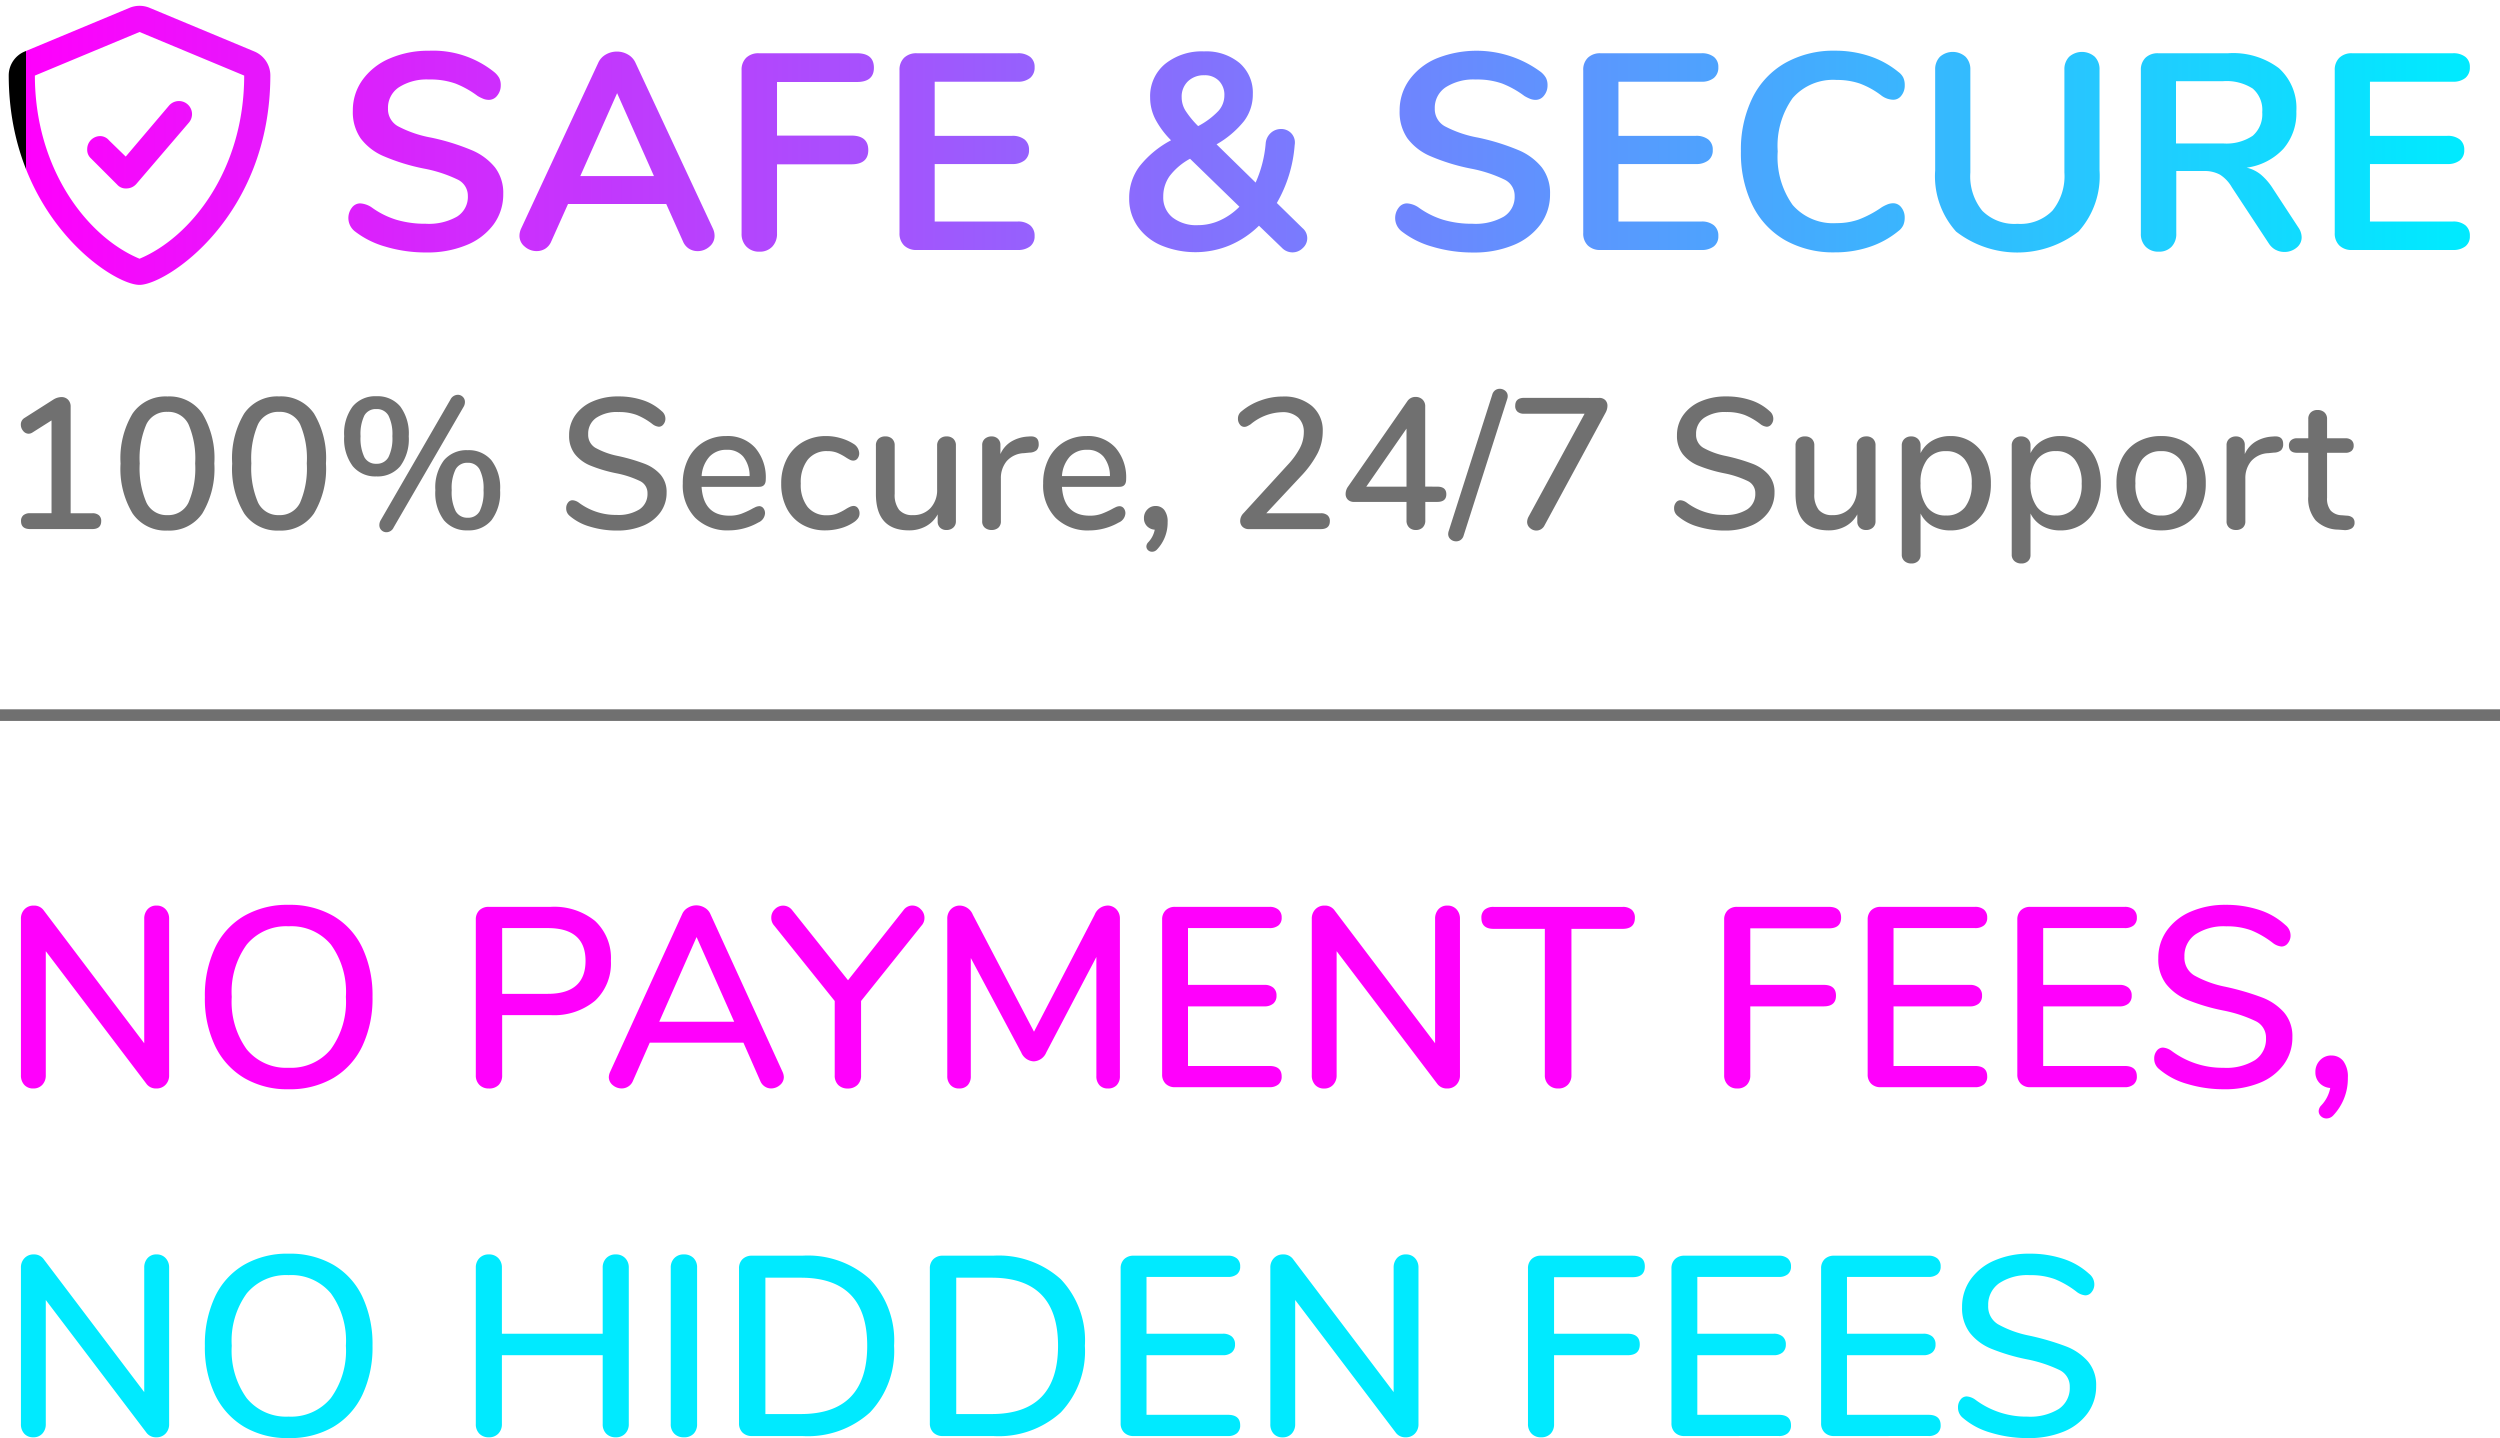 <?xml version="1.0" encoding="UTF-8"?>
<svg xmlns="http://www.w3.org/2000/svg" xmlns:xlink="http://www.w3.org/1999/xlink" width="215" height="123.676" viewBox="0 0 215 123.676">
  <defs>
    <linearGradient id="linear-gradient" x1="1" y1="0.5" x2="0" y2="0.5" gradientUnits="objectBoundingBox">
      <stop offset="0" stop-color="#00eaff"></stop>
      <stop offset="1" stop-color="#ff00fc"></stop>
      <stop offset="1"></stop>
    </linearGradient>
  </defs>
  <g id="safe-secure-full-box" transform="translate(-2918 -174.5)">
    <path id="Path_21" data-name="Path 21" d="M0,5.957A2.232,2.232,0,0,1,1.388,3.924l9-3.75a2.24,2.24,0,0,1,1.73,0l9,3.75A2.233,2.233,0,0,1,22.5,5.957C22.5,18.155,13.557,24,11.246,24,8.878,24,0,18.066,0,5.957ZM2.25,6c0,7.936,4.43,13.847,9,15.75,4.388-1.828,9-7.6,9-15.75l-9-3.749ZM167.474,19.416a7.122,7.122,0,0,1-1.8-5.256V5.5a1.531,1.531,0,0,1,.409-1.116,1.662,1.662,0,0,1,2.208,0A1.535,1.535,0,0,1,168.7,5.5v8.833a4.7,4.7,0,0,0,1.032,3.3,3.915,3.915,0,0,0,3.024,1.116,3.862,3.862,0,0,0,3-1.128,4.708,4.708,0,0,0,1.032-3.288V5.5a1.535,1.535,0,0,1,.408-1.116,1.664,1.664,0,0,1,2.209,0A1.535,1.535,0,0,1,179.81,5.5V14.16a7.133,7.133,0,0,1-1.8,5.244,8.587,8.587,0,0,1-10.536.012Zm-14.7.744a7.023,7.023,0,0,1-2.82-3.024,10.184,10.184,0,0,1-.985-4.608,10.106,10.106,0,0,1,.985-4.6,7.029,7.029,0,0,1,2.82-3.012,8.444,8.444,0,0,1,4.284-1.056,9.277,9.277,0,0,1,2.976.468,7.733,7.733,0,0,1,2.471,1.356,1.37,1.37,0,0,1,.432.5,1.557,1.557,0,0,1,.121.648,1.376,1.376,0,0,1-.288.887.866.866,0,0,1-.7.36,1.773,1.773,0,0,1-.984-.336,7.127,7.127,0,0,0-1.92-1.068,6.129,6.129,0,0,0-1.968-.3,4.613,4.613,0,0,0-3.78,1.56,7.071,7.071,0,0,0-1.284,4.585,7.114,7.114,0,0,0,1.284,4.608,4.613,4.613,0,0,0,3.78,1.56,5.653,5.653,0,0,0,1.908-.312,9.153,9.153,0,0,0,1.98-1.056,3.316,3.316,0,0,1,.48-.24,1.349,1.349,0,0,1,.5-.1.866.866,0,0,1,.7.36,1.376,1.376,0,0,1,.288.887,1.583,1.583,0,0,1-.121.636,1.35,1.35,0,0,1-.432.516,7.733,7.733,0,0,1-2.471,1.356,9.277,9.277,0,0,1-2.976.468A8.444,8.444,0,0,1,152.774,20.16Zm-30.312.563a7.677,7.677,0,0,1-2.676-1.332,1.456,1.456,0,0,1-.252-2.028.886.886,0,0,1,.707-.372,1.95,1.95,0,0,1,.985.336,7.193,7.193,0,0,0,2.16,1.08,8.715,8.715,0,0,0,2.5.336,4.912,4.912,0,0,0,2.688-.612,2,2,0,0,0,.936-1.787,1.537,1.537,0,0,0-.877-1.4,11.586,11.586,0,0,0-2.916-.949,17.324,17.324,0,0,1-3.432-1.056A4.839,4.839,0,0,1,120.29,11.4a3.971,3.971,0,0,1-.672-2.376,4.472,4.472,0,0,1,.84-2.664,5.535,5.535,0,0,1,2.34-1.836,9.282,9.282,0,0,1,8.964,1.165,1.8,1.8,0,0,1,.445.516,1.373,1.373,0,0,1,.131.636,1.355,1.355,0,0,1-.3.876.89.89,0,0,1-.708.372,1.307,1.307,0,0,1-.444-.072,3.55,3.55,0,0,1-.54-.264,8.139,8.139,0,0,0-1.908-1.068,6.469,6.469,0,0,0-2.268-.347,4.448,4.448,0,0,0-2.58.66,2.114,2.114,0,0,0-.948,1.836,1.685,1.685,0,0,0,.84,1.512,9.852,9.852,0,0,0,2.857.984,19.223,19.223,0,0,1,3.468,1.068,5.138,5.138,0,0,1,2.04,1.5,3.607,3.607,0,0,1,.707,2.28,4.353,4.353,0,0,1-.828,2.628A5.4,5.4,0,0,1,129.4,20.58a8.762,8.762,0,0,1-3.444.636A12.1,12.1,0,0,1,122.462,20.724Zm-90.024,0a7.677,7.677,0,0,1-2.676-1.332,1.458,1.458,0,0,1-.252-2.028.886.886,0,0,1,.708-.372,1.947,1.947,0,0,1,.984.336,7.193,7.193,0,0,0,2.16,1.08,8.715,8.715,0,0,0,2.5.336,4.91,4.91,0,0,0,2.688-.612,2,2,0,0,0,.936-1.787,1.538,1.538,0,0,0-.876-1.4,11.585,11.585,0,0,0-2.916-.949,17.316,17.316,0,0,1-3.433-1.056A4.845,4.845,0,0,1,30.266,11.4a3.971,3.971,0,0,1-.672-2.376,4.467,4.467,0,0,1,.841-2.664,5.529,5.529,0,0,1,2.34-1.836,8.285,8.285,0,0,1,3.371-.66,8.368,8.368,0,0,1,5.593,1.824,1.794,1.794,0,0,1,.444.516,1.361,1.361,0,0,1,.132.636,1.355,1.355,0,0,1-.3.876.888.888,0,0,1-.707.372,1.313,1.313,0,0,1-.445-.072,3.551,3.551,0,0,1-.54-.264,8.121,8.121,0,0,0-1.908-1.068,6.462,6.462,0,0,0-2.268-.347A4.445,4.445,0,0,0,33.566,7a2.112,2.112,0,0,0-.949,1.836,1.684,1.684,0,0,0,.841,1.512,9.854,9.854,0,0,0,2.856.984A19.2,19.2,0,0,1,39.782,12.4a5.138,5.138,0,0,1,2.04,1.5,3.608,3.608,0,0,1,.708,2.28A4.359,4.359,0,0,1,41.7,18.8a5.4,5.4,0,0,1-2.328,1.776,8.759,8.759,0,0,1-3.444.636A12.1,12.1,0,0,1,32.438,20.724Zm77.076.108-1.992-1.92A8.084,8.084,0,0,1,105,20.6a7.685,7.685,0,0,1-5.868.012,4.729,4.729,0,0,1-2.04-1.632,4.151,4.151,0,0,1-.732-2.424,4.519,4.519,0,0,1,.876-2.736,8.575,8.575,0,0,1,2.724-2.256,7.438,7.438,0,0,1-1.356-1.824A4.08,4.08,0,0,1,98.162,7.9a3.6,3.6,0,0,1,1.284-2.9,5.025,5.025,0,0,1,3.348-1.08,4.487,4.487,0,0,1,3.06,1,3.375,3.375,0,0,1,1.139,2.676,3.793,3.793,0,0,1-.756,2.317,8.3,8.3,0,0,1-2.363,2l3.36,3.289a10.342,10.342,0,0,0,.864-3.361,1.364,1.364,0,0,1,.456-.923,1.3,1.3,0,0,1,.864-.324,1.183,1.183,0,0,1,.887.372,1.162,1.162,0,0,1,.288,1,11.712,11.712,0,0,1-1.535,4.991l2.208,2.16a1.129,1.129,0,0,1,.024,1.716,1.242,1.242,0,0,1-.888.372A1.26,1.26,0,0,1,109.514,20.832ZM99.83,14.652a3.024,3.024,0,0,0-.54,1.764,2.19,2.19,0,0,0,.8,1.787,3.319,3.319,0,0,0,2.172.661,4.6,4.6,0,0,0,1.9-.409,5.628,5.628,0,0,0,1.679-1.175l-4.248-4.128A5.488,5.488,0,0,0,99.83,14.652Zm1.584-8.16a1.819,1.819,0,0,0-.54,1.38,2.181,2.181,0,0,0,.324,1.14,7.965,7.965,0,0,0,1.093,1.332,6.73,6.73,0,0,0,1.74-1.3,2.01,2.01,0,0,0,.516-1.344,1.711,1.711,0,0,0-.468-1.248,1.676,1.676,0,0,0-1.26-.48A1.949,1.949,0,0,0,101.414,6.492Zm93.552,14.5a1.577,1.577,0,0,1-.588-.54L191.186,15.6a3.11,3.11,0,0,0-1.02-1.08,2.787,2.787,0,0,0-1.4-.312H186.41v5.377A1.566,1.566,0,0,1,186,20.724a1.468,1.468,0,0,1-1.1.42,1.51,1.51,0,0,1-1.116-.42,1.539,1.539,0,0,1-.419-1.139V5.544a1.431,1.431,0,0,1,.4-1.08,1.5,1.5,0,0,1,1.092-.384h6a6.558,6.558,0,0,1,4.379,1.284,4.612,4.612,0,0,1,1.5,3.708,4.685,4.685,0,0,1-1.116,3.227,5.279,5.279,0,0,1-3.156,1.62,3.03,3.03,0,0,1,1.224.6,5.27,5.27,0,0,1,1.032,1.2l2.184,3.336a1.519,1.519,0,0,1,.288.84,1.127,1.127,0,0,1-.445.913,1.61,1.61,0,0,1-1.044.36A1.576,1.576,0,0,1,194.966,20.988Zm-8.58-9.157h4.032a4.065,4.065,0,0,0,2.568-.66,2.455,2.455,0,0,0,.816-2.028,2.414,2.414,0,0,0-.816-2.029,4.182,4.182,0,0,0-2.568-.635h-4.032Zm-122.94,8.88a1.547,1.547,0,0,1-.42-1.128V5.544a1.435,1.435,0,0,1,.4-1.08,1.5,1.5,0,0,1,1.092-.384h8.424q1.465,0,1.464,1.248,0,1.223-1.464,1.224H66.074V11.16h6.384q1.463,0,1.464,1.247,0,1.224-1.464,1.224H66.074v5.953a1.577,1.577,0,0,1-.409,1.128,1.445,1.445,0,0,1-1.1.432A1.485,1.485,0,0,1,63.446,20.712Zm-4.932.18a1.36,1.36,0,0,1-.528-.636l-1.44-3.216H48.1l-1.44,3.216a1.364,1.364,0,0,1-.527.636,1.409,1.409,0,0,1-.744.2,1.531,1.531,0,0,1-1.008-.384,1.181,1.181,0,0,1-.456-.936,1.486,1.486,0,0,1,.144-.624L50.69,4.92a1.552,1.552,0,0,1,.661-.732,1.908,1.908,0,0,1,1.9,0,1.552,1.552,0,0,1,.661.732l6.647,14.233a1.472,1.472,0,0,1,.144.624,1.193,1.193,0,0,1-.444.936,1.517,1.517,0,0,1-1.02.384A1.361,1.361,0,0,1,58.514,20.892Zm-9.36-6.252H55.49L52.322,7.512ZM201.53,21a1.5,1.5,0,0,1-1.092-.384,1.435,1.435,0,0,1-.4-1.08V5.544a1.435,1.435,0,0,1,.4-1.08,1.5,1.5,0,0,1,1.092-.384h8.664a1.667,1.667,0,0,1,1.08.312,1.08,1.08,0,0,1,.384.887,1.143,1.143,0,0,1-.384.924,1.629,1.629,0,0,1-1.08.324h-7.128v4.656h6.648a1.672,1.672,0,0,1,1.08.312,1.107,1.107,0,0,1,.383.912,1.08,1.08,0,0,1-.383.888,1.672,1.672,0,0,1-1.08.312h-6.648v4.944h7.128a1.629,1.629,0,0,1,1.08.324,1.143,1.143,0,0,1,.384.924,1.08,1.08,0,0,1-.384.887,1.672,1.672,0,0,1-1.08.312ZM136.9,21a1.5,1.5,0,0,1-1.092-.384,1.431,1.431,0,0,1-.4-1.08V5.544a1.431,1.431,0,0,1,.4-1.08A1.5,1.5,0,0,1,136.9,4.08h8.664a1.667,1.667,0,0,1,1.08.312,1.079,1.079,0,0,1,.383.887,1.143,1.143,0,0,1-.383.924,1.629,1.629,0,0,1-1.08.324h-7.128v4.656h6.647a1.669,1.669,0,0,1,1.08.312,1.1,1.1,0,0,1,.384.912,1.078,1.078,0,0,1-.384.888,1.669,1.669,0,0,1-1.08.312h-6.647v4.944h7.128a1.629,1.629,0,0,1,1.08.324,1.143,1.143,0,0,1,.383.924,1.079,1.079,0,0,1-.383.887,1.672,1.672,0,0,1-1.08.312ZM78.1,21a1.5,1.5,0,0,1-1.093-.384,1.435,1.435,0,0,1-.4-1.08V5.544a1.435,1.435,0,0,1,.4-1.08A1.5,1.5,0,0,1,78.1,4.08h8.663a1.664,1.664,0,0,1,1.08.312,1.077,1.077,0,0,1,.384.887,1.14,1.14,0,0,1-.384.924,1.625,1.625,0,0,1-1.08.324H79.634v4.656h6.648a1.672,1.672,0,0,1,1.08.312,1.107,1.107,0,0,1,.384.912,1.08,1.08,0,0,1-.384.888,1.672,1.672,0,0,1-1.08.312H79.634v4.944h7.128a1.625,1.625,0,0,1,1.08.324,1.14,1.14,0,0,1,.384.924,1.077,1.077,0,0,1-.384.887,1.669,1.669,0,0,1-1.08.312ZM9.328,15.379l-2.25-2.25a1,1,0,0,1-.329-.8,1.125,1.125,0,0,1,1.125-1.125,1.006,1.006,0,0,1,.755.37l1.434,1.392L13.771,8.6a1.125,1.125,0,1,1,1.708,1.464l-4.5,5.251a1.134,1.134,0,0,1-.854.392A.98.98,0,0,1,9.328,15.379Z" transform="translate(2918.75 175)" stroke="rgba(0,0,0,0)" stroke-width="1" fill="url(#linear-gradient)"></path>
    <path id="Path_20" data-name="Path 20" d="M7.936-1.36a.827.827,0,0,1,.576.176.639.639,0,0,1,.192.5Q8.7,0,7.936,0H2.592q-.784,0-.784-.688a.626.626,0,0,1,.2-.5.859.859,0,0,1,.584-.176h1.84V-9.344L2.784-8.3a.617.617,0,0,1-.32.1.6.6,0,0,1-.472-.24.827.827,0,0,1-.2-.544.652.652,0,0,1,.32-.576l2.464-1.568a1.359,1.359,0,0,1,.7-.224.78.78,0,0,1,.576.224.822.822,0,0,1,.224.608V-1.36ZM14.4.128a3.435,3.435,0,0,1-3-1.472,7.442,7.442,0,0,1-1.032-4.288,7.476,7.476,0,0,1,1.032-4.3,3.435,3.435,0,0,1,3-1.472,3.441,3.441,0,0,1,3,1.464,7.436,7.436,0,0,1,1.032,4.3,7.476,7.476,0,0,1-1.032,4.3A3.435,3.435,0,0,1,14.4.128Zm0-1.328a1.915,1.915,0,0,0,1.808-1.072,7.468,7.468,0,0,0,.576-3.376,7.414,7.414,0,0,0-.576-3.368A1.917,1.917,0,0,0,14.4-10.08a1.917,1.917,0,0,0-1.808,1.064,7.414,7.414,0,0,0-.576,3.368,7.475,7.475,0,0,0,.576,3.368A1.913,1.913,0,0,0,14.4-1.2ZM24,.128a3.435,3.435,0,0,1-3-1.472,7.442,7.442,0,0,1-1.032-4.288A7.476,7.476,0,0,1,21-9.936a3.435,3.435,0,0,1,3-1.472,3.441,3.441,0,0,1,3,1.464,7.436,7.436,0,0,1,1.032,4.3A7.476,7.476,0,0,1,27-1.344,3.435,3.435,0,0,1,24,.128ZM24-1.2a1.915,1.915,0,0,0,1.808-1.072,7.468,7.468,0,0,0,.576-3.376,7.414,7.414,0,0,0-.576-3.368A1.917,1.917,0,0,0,24-10.08a1.917,1.917,0,0,0-1.808,1.064,7.414,7.414,0,0,0-.576,3.368,7.475,7.475,0,0,0,.576,3.368A1.913,1.913,0,0,0,24-1.2ZM33.856-.144a.688.688,0,0,1-.624.416A.6.6,0,0,1,32.808.1a.593.593,0,0,1-.184-.448.813.813,0,0,1,.128-.432l5.984-10.352a.721.721,0,0,1,.64-.416.6.6,0,0,1,.424.176.593.593,0,0,1,.184.448.813.813,0,0,1-.128.432ZM32.368-4.528a2.506,2.506,0,0,1-2.032-.88A3.925,3.925,0,0,1,29.6-7.984a3.891,3.891,0,0,1,.736-2.568,2.516,2.516,0,0,1,2.032-.872,2.535,2.535,0,0,1,2.048.872,3.891,3.891,0,0,1,.736,2.568A3.919,3.919,0,0,1,34.416-5.4,2.535,2.535,0,0,1,32.368-4.528Zm0-1.088a1.124,1.124,0,0,0,1.04-.568,3.671,3.671,0,0,0,.336-1.8,3.579,3.579,0,0,0-.336-1.776,1.128,1.128,0,0,0-1.04-.56,1.113,1.113,0,0,0-1.032.552,3.647,3.647,0,0,0-.328,1.784,3.747,3.747,0,0,0,.328,1.8A1.106,1.106,0,0,0,32.368-5.616ZM40.224.112A2.535,2.535,0,0,1,38.176-.76a3.919,3.919,0,0,1-.736-2.584,3.891,3.891,0,0,1,.736-2.568,2.535,2.535,0,0,1,2.048-.872,2.54,2.54,0,0,1,2.04.872,3.862,3.862,0,0,1,.744,2.568,3.925,3.925,0,0,1-.736,2.576A2.524,2.524,0,0,1,40.224.112Zm0-1.088a1.106,1.106,0,0,0,1.032-.568,3.747,3.747,0,0,0,.328-1.8,3.628,3.628,0,0,0-.336-1.784A1.11,1.11,0,0,0,40.224-5.7a1.128,1.128,0,0,0-1.04.56,3.621,3.621,0,0,0-.336,1.792,3.671,3.671,0,0,0,.336,1.8A1.124,1.124,0,0,0,40.224-.976ZM53.056.128a7.845,7.845,0,0,1-2.312-.336,4.581,4.581,0,0,1-1.752-.928.819.819,0,0,1-.3-.656.757.757,0,0,1,.16-.488.478.478,0,0,1,.384-.2,1.06,1.06,0,0,1,.544.208,5.311,5.311,0,0,0,3.248,1.056,3.416,3.416,0,0,0,1.968-.48,1.576,1.576,0,0,0,.688-1.376,1.136,1.136,0,0,0-.64-1.056A8.4,8.4,0,0,0,52.992-4.8a12.347,12.347,0,0,1-2.208-.656,3.293,3.293,0,0,1-1.352-1,2.554,2.554,0,0,1-.488-1.608A2.938,2.938,0,0,1,49.48-9.8a3.518,3.518,0,0,1,1.5-1.184,5.376,5.376,0,0,1,2.192-.424,6.593,6.593,0,0,1,2.1.32,4.411,4.411,0,0,1,1.632.944.833.833,0,0,1,.32.656.742.742,0,0,1-.168.48.494.494,0,0,1-.392.208,1.049,1.049,0,0,1-.528-.208,5.7,5.7,0,0,0-1.384-.808,4.371,4.371,0,0,0-1.56-.248,3.2,3.2,0,0,0-1.92.5,1.638,1.638,0,0,0-.688,1.4A1.291,1.291,0,0,0,51.184-7a6.617,6.617,0,0,0,1.952.712,16.142,16.142,0,0,1,2.28.664,3.5,3.5,0,0,1,1.392.944,2.273,2.273,0,0,1,.52,1.544,2.841,2.841,0,0,1-.536,1.7,3.451,3.451,0,0,1-1.5,1.152A5.707,5.707,0,0,1,53.056.128Zm12.224-2.1a.455.455,0,0,1,.368.176.684.684,0,0,1,.144.448.92.92,0,0,1-.576.784,5.076,5.076,0,0,1-1.224.5A4.963,4.963,0,0,1,62.72.112a3.94,3.94,0,0,1-2.928-1.08A4.006,4.006,0,0,1,58.72-3.92a4.63,4.63,0,0,1,.472-2.128,3.47,3.47,0,0,1,1.328-1.44A3.713,3.713,0,0,1,62.464-8a3.177,3.177,0,0,1,2.48,1.008,3.9,3.9,0,0,1,.912,2.72q0,.64-.576.64H60.336q.16,2.48,2.384,2.48a2.949,2.949,0,0,0,1.024-.16,7.447,7.447,0,0,0,.912-.416q.048-.032.264-.136A.874.874,0,0,1,65.28-1.968ZM62.5-6.816a1.952,1.952,0,0,0-1.488.592,2.765,2.765,0,0,0-.672,1.664h4.128a2.674,2.674,0,0,0-.552-1.672A1.77,1.77,0,0,0,62.5-6.816ZM70.976.112a3.9,3.9,0,0,1-1.992-.5,3.387,3.387,0,0,1-1.328-1.408A4.532,4.532,0,0,1,67.184-3.9a4.54,4.54,0,0,1,.488-2.144,3.527,3.527,0,0,1,1.368-1.44A3.935,3.935,0,0,1,71.056-8a4.439,4.439,0,0,1,1.224.176,4.184,4.184,0,0,1,1.1.48,1,1,0,0,1,.512.816.717.717,0,0,1-.144.456.447.447,0,0,1-.368.184.639.639,0,0,1-.288-.072,4.153,4.153,0,0,1-.368-.216,4.41,4.41,0,0,0-.744-.392,2.24,2.24,0,0,0-.824-.136,2.055,2.055,0,0,0-1.688.736,3.155,3.155,0,0,0-.6,2.048A3.084,3.084,0,0,0,69.456-1.9a2.062,2.062,0,0,0,1.68.712,2.316,2.316,0,0,0,.848-.144,4.561,4.561,0,0,0,.752-.384,2.864,2.864,0,0,1,.352-.192.783.783,0,0,1,.32-.08.447.447,0,0,1,.368.184.717.717,0,0,1,.144.456.731.731,0,0,1-.12.408,1.42,1.42,0,0,1-.408.376,3.838,3.838,0,0,1-1.12.5A4.866,4.866,0,0,1,70.976.112Zm10.432-8.08a.806.806,0,0,1,.584.208.762.762,0,0,1,.216.576V-.672a.708.708,0,0,1-.224.544.835.835,0,0,1-.592.208.752.752,0,0,1-.544-.2.709.709,0,0,1-.208-.536v-.608A2.506,2.506,0,0,1,79.624-.24a2.984,2.984,0,0,1-1.448.352q-2.848,0-2.848-3.136v-4.16a.762.762,0,0,1,.216-.576.829.829,0,0,1,.6-.208.806.806,0,0,1,.584.208.762.762,0,0,1,.216.576V-3.04a2.106,2.106,0,0,0,.384,1.392,1.475,1.475,0,0,0,1.184.448,1.971,1.971,0,0,0,1.512-.608,2.272,2.272,0,0,0,.568-1.616v-3.76a.753.753,0,0,1,.224-.568A.817.817,0,0,1,81.408-7.968Zm7.152,0q.768-.048.768.656a.717.717,0,0,1-.176.528.949.949,0,0,1-.608.208l-.48.048a2.071,2.071,0,0,0-1.5.7,2.278,2.278,0,0,0-.488,1.472V-.688a.717.717,0,0,1-.224.576A.854.854,0,0,1,85.28.08.885.885,0,0,1,84.7-.112a.7.7,0,0,1-.232-.576V-7.2a.709.709,0,0,1,.232-.568.863.863,0,0,1,.584-.2.759.759,0,0,1,.536.2.715.715,0,0,1,.216.552v.768A2.35,2.35,0,0,1,86.96-7.52a3.118,3.118,0,0,1,1.376-.432Zm7.712,6a.455.455,0,0,1,.368.176.684.684,0,0,1,.144.448.92.92,0,0,1-.576.784,5.075,5.075,0,0,1-1.224.5,4.963,4.963,0,0,1-1.272.176,3.94,3.94,0,0,1-2.928-1.08A4.006,4.006,0,0,1,89.712-3.92a4.63,4.63,0,0,1,.472-2.128,3.47,3.47,0,0,1,1.328-1.44A3.713,3.713,0,0,1,93.456-8a3.177,3.177,0,0,1,2.48,1.008,3.9,3.9,0,0,1,.912,2.72q0,.64-.576.64H91.328q.16,2.48,2.384,2.48a2.949,2.949,0,0,0,1.024-.16,7.447,7.447,0,0,0,.912-.416q.048-.032.264-.136A.874.874,0,0,1,96.272-1.968ZM93.488-6.816A1.952,1.952,0,0,0,92-6.224a2.765,2.765,0,0,0-.672,1.664h4.128A2.674,2.674,0,0,0,94.9-6.232,1.77,1.77,0,0,0,93.488-6.816Zm5.888,4.832a.919.919,0,0,1,.76.352,1.645,1.645,0,0,1,.28,1.04A3.359,3.359,0,0,1,99.5,1.76a.581.581,0,0,1-.416.192.494.494,0,0,1-.352-.136.435.435,0,0,1-.144-.328.541.541,0,0,1,.144-.336,2.169,2.169,0,0,0,.576-1.1,1,1,0,0,1-.664-.3.948.948,0,0,1-.264-.688,1.024,1.024,0,0,1,.288-.744A.945.945,0,0,1,99.376-1.984Zm14.208.624a.859.859,0,0,1,.584.176.626.626,0,0,1,.2.5q0,.688-.784.688h-6.176a.746.746,0,0,1-.552-.2.683.683,0,0,1-.2-.5.957.957,0,0,1,.288-.672l3.76-4.112a6.74,6.74,0,0,0,1.088-1.488,2.952,2.952,0,0,0,.336-1.328,1.7,1.7,0,0,0-.488-1.3,1.951,1.951,0,0,0-1.384-.456,4.4,4.4,0,0,0-2.7,1.04,2.719,2.719,0,0,1-.3.168.58.58,0,0,1-.248.056.473.473,0,0,1-.384-.208.79.79,0,0,1-.16-.5.76.76,0,0,1,.32-.64,5.179,5.179,0,0,1,1.616-.92,5.525,5.525,0,0,1,1.9-.344,3.724,3.724,0,0,1,2.52.808,2.737,2.737,0,0,1,.936,2.184,4.223,4.223,0,0,1-.424,1.856,8.606,8.606,0,0,1-1.416,1.968L108.9-1.36ZM123.6-3.648q.784,0,.784.656t-.784.656h-1.024V-.752a.816.816,0,0,1-.224.616.817.817,0,0,1-.592.216.8.8,0,0,1-.576-.216.816.816,0,0,1-.224-.616V-2.336h-4.5a.736.736,0,0,1-.544-.192.671.671,0,0,1-.192-.5,1.093,1.093,0,0,1,.208-.624l5.1-7.344a.827.827,0,0,1,.72-.368.831.831,0,0,1,.576.216.786.786,0,0,1,.24.616v6.88Zm-2.64,0V-8.64L117.5-3.648ZM125.872.56a.681.681,0,0,1-.256.376.668.668,0,0,1-.384.12.721.721,0,0,1-.48-.176.578.578,0,0,1-.208-.464.822.822,0,0,1,.048-.256l3.744-11.728a.68.68,0,0,1,.256-.376.668.668,0,0,1,.384-.12.721.721,0,0,1,.48.176.578.578,0,0,1,.208.464.822.822,0,0,1-.048.256ZM137.52-11.28a.708.708,0,0,1,.536.192.687.687,0,0,1,.184.5,1.266,1.266,0,0,1-.176.608L132.832-.32a.783.783,0,0,1-.7.448.82.82,0,0,1-.552-.216.683.683,0,0,1-.248-.536,1.031,1.031,0,0,1,.128-.448l4.816-8.848h-5.2a.827.827,0,0,1-.576-.176.639.639,0,0,1-.192-.5q0-.688.768-.688ZM148.336.128a7.845,7.845,0,0,1-2.312-.336,4.581,4.581,0,0,1-1.752-.928.819.819,0,0,1-.3-.656.756.756,0,0,1,.16-.488.478.478,0,0,1,.384-.2,1.06,1.06,0,0,1,.544.208A5.312,5.312,0,0,0,148.3-1.216a3.416,3.416,0,0,0,1.968-.48,1.576,1.576,0,0,0,.688-1.376,1.136,1.136,0,0,0-.64-1.056,8.4,8.4,0,0,0-2.048-.672,12.347,12.347,0,0,1-2.208-.656,3.293,3.293,0,0,1-1.352-1,2.554,2.554,0,0,1-.488-1.608A2.938,2.938,0,0,1,144.76-9.8a3.518,3.518,0,0,1,1.5-1.184,5.376,5.376,0,0,1,2.192-.424,6.592,6.592,0,0,1,2.1.32,4.411,4.411,0,0,1,1.632.944.833.833,0,0,1,.32.656.742.742,0,0,1-.168.48.494.494,0,0,1-.392.208,1.049,1.049,0,0,1-.528-.208,5.7,5.7,0,0,0-1.384-.808,4.371,4.371,0,0,0-1.56-.248,3.2,3.2,0,0,0-1.92.5,1.638,1.638,0,0,0-.688,1.4A1.291,1.291,0,0,0,146.464-7a6.617,6.617,0,0,0,1.952.712,16.142,16.142,0,0,1,2.28.664,3.5,3.5,0,0,1,1.392.944,2.273,2.273,0,0,1,.52,1.544,2.841,2.841,0,0,1-.536,1.7,3.451,3.451,0,0,1-1.5,1.152A5.707,5.707,0,0,1,148.336.128Zm12.16-8.1a.807.807,0,0,1,.584.208.762.762,0,0,1,.216.576V-.672a.708.708,0,0,1-.224.544.835.835,0,0,1-.592.208.752.752,0,0,1-.544-.2.709.709,0,0,1-.208-.536v-.608A2.506,2.506,0,0,1,158.712-.24a2.984,2.984,0,0,1-1.448.352q-2.848,0-2.848-3.136v-4.16a.762.762,0,0,1,.216-.576.829.829,0,0,1,.6-.208.807.807,0,0,1,.584.208.762.762,0,0,1,.216.576V-3.04a2.106,2.106,0,0,0,.384,1.392A1.475,1.475,0,0,0,157.6-1.2a1.971,1.971,0,0,0,1.512-.608,2.272,2.272,0,0,0,.568-1.616v-3.76a.753.753,0,0,1,.224-.568A.817.817,0,0,1,160.5-7.968ZM167.744-8a3.243,3.243,0,0,1,1.8.512,3.4,3.4,0,0,1,1.232,1.44,4.951,4.951,0,0,1,.44,2.144,4.882,4.882,0,0,1-.432,2.112A3.262,3.262,0,0,1,169.56-.384a3.349,3.349,0,0,1-1.816.5,3.125,3.125,0,0,1-1.552-.376,2.476,2.476,0,0,1-1.024-1.08V2.224a.7.7,0,0,1-.216.536.8.8,0,0,1-.568.2.865.865,0,0,1-.6-.208.715.715,0,0,1-.232-.56V-7.184a.753.753,0,0,1,.224-.568.817.817,0,0,1,.592-.216.8.8,0,0,1,.576.216.753.753,0,0,1,.224.568v.656a2.524,2.524,0,0,1,1.024-1.088A3.073,3.073,0,0,1,167.744-8Zm-.384,6.832a1.979,1.979,0,0,0,1.632-.712,3.144,3.144,0,0,0,.576-2.024,3.244,3.244,0,0,0-.584-2.064A1.957,1.957,0,0,0,167.36-6.7a1.947,1.947,0,0,0-1.624.72,3.239,3.239,0,0,0-.568,2.048,3.239,3.239,0,0,0,.568,2.048A1.947,1.947,0,0,0,167.36-1.168ZM177.2-8a3.243,3.243,0,0,1,1.8.512,3.4,3.4,0,0,1,1.232,1.44,4.951,4.951,0,0,1,.44,2.144,4.882,4.882,0,0,1-.432,2.112,3.262,3.262,0,0,1-1.224,1.408,3.349,3.349,0,0,1-1.816.5,3.125,3.125,0,0,1-1.552-.376,2.476,2.476,0,0,1-1.024-1.08V2.224a.7.7,0,0,1-.216.536.8.8,0,0,1-.568.2.865.865,0,0,1-.6-.208.715.715,0,0,1-.232-.56V-7.184a.753.753,0,0,1,.224-.568.817.817,0,0,1,.592-.216.8.8,0,0,1,.576.216.753.753,0,0,1,.224.568v.656a2.524,2.524,0,0,1,1.024-1.088A3.073,3.073,0,0,1,177.2-8Zm-.384,6.832a1.979,1.979,0,0,0,1.632-.712,3.144,3.144,0,0,0,.576-2.024,3.244,3.244,0,0,0-.584-2.064,1.957,1.957,0,0,0-1.624-.736,1.947,1.947,0,0,0-1.624.72,3.239,3.239,0,0,0-.568,2.048,3.239,3.239,0,0,0,.568,2.048A1.947,1.947,0,0,0,176.816-1.168Zm9.04,1.28a4.023,4.023,0,0,1-2.024-.5A3.347,3.347,0,0,1,182.488-1.8a4.617,4.617,0,0,1-.472-2.136,4.654,4.654,0,0,1,.472-2.152A3.347,3.347,0,0,1,183.832-7.5a4.023,4.023,0,0,1,2.024-.5,4.023,4.023,0,0,1,2.024.5,3.347,3.347,0,0,1,1.344,1.416,4.654,4.654,0,0,1,.472,2.152,4.617,4.617,0,0,1-.472,2.136A3.347,3.347,0,0,1,187.88-.384,4.023,4.023,0,0,1,185.856.112Zm0-1.28a1.984,1.984,0,0,0,1.64-.7,3.227,3.227,0,0,0,.568-2.064,3.2,3.2,0,0,0-.576-2.056,1.979,1.979,0,0,0-1.632-.712,1.979,1.979,0,0,0-1.632.712,3.2,3.2,0,0,0-.576,2.056,3.227,3.227,0,0,0,.568,2.064A1.984,1.984,0,0,0,185.856-1.168Zm9.728-6.8q.768-.048.768.656a.717.717,0,0,1-.176.528.949.949,0,0,1-.608.208l-.48.048a2.071,2.071,0,0,0-1.5.7,2.278,2.278,0,0,0-.488,1.472V-.688a.717.717,0,0,1-.224.576A.854.854,0,0,1,192.3.08a.885.885,0,0,1-.584-.192.7.7,0,0,1-.232-.576V-7.2a.709.709,0,0,1,.232-.568.863.863,0,0,1,.584-.2.759.759,0,0,1,.536.2.715.715,0,0,1,.216.552v.768a2.35,2.35,0,0,1,.928-1.072,3.118,3.118,0,0,1,1.376-.432Zm6.256,6.816a.8.8,0,0,1,.5.184.573.573,0,0,1,.152.424.553.553,0,0,1-.248.488,1.158,1.158,0,0,1-.728.136l-.432-.032a2.8,2.8,0,0,1-1.936-.792,2.94,2.94,0,0,1-.64-2.056V-6.56h-.96q-.7,0-.7-.624a.587.587,0,0,1,.184-.456.744.744,0,0,1,.52-.168h.96V-9.456a.762.762,0,0,1,.216-.576.807.807,0,0,1,.584-.208.835.835,0,0,1,.592.208.747.747,0,0,1,.224.576v1.648h1.584a.744.744,0,0,1,.52.168.587.587,0,0,1,.184.456.582.582,0,0,1-.184.464.768.768,0,0,1-.52.16h-1.584v3.872a1.634,1.634,0,0,0,.312,1.1,1.35,1.35,0,0,0,.952.4Z" transform="translate(2918 220)" fill="#707070"></path>
    <g id="payment-fees" transform="translate(1334 -530)">
      <path id="Path_14" data-name="Path 14" d="M13.464-15.62a1.017,1.017,0,0,1,.781.319,1.162,1.162,0,0,1,.3.825V-1.034a1.138,1.138,0,0,1-.308.825,1.052,1.052,0,0,1-.792.319,1.01,1.01,0,0,1-.88-.44L3.938-11.7v10.67a1.162,1.162,0,0,1-.3.825A1.017,1.017,0,0,1,2.86.11,1,1,0,0,1,2.09-.2,1.18,1.18,0,0,1,1.8-1.034V-14.476a1.138,1.138,0,0,1,.308-.825A1.052,1.052,0,0,1,2.9-15.62a1.01,1.01,0,0,1,.88.44l8.624,11.4V-14.476a1.189,1.189,0,0,1,.286-.825A.983.983,0,0,1,13.464-15.62ZM24.816.176A7.292,7.292,0,0,1,21-.792a6.448,6.448,0,0,1-2.5-2.75,9.389,9.389,0,0,1-.88-4.2,9.616,9.616,0,0,1,.869-4.235,6.277,6.277,0,0,1,2.5-2.75,7.416,7.416,0,0,1,3.828-.957,7.461,7.461,0,0,1,3.85.957,6.277,6.277,0,0,1,2.5,2.75,9.561,9.561,0,0,1,.869,4.213,9.561,9.561,0,0,1-.869,4.213,6.346,6.346,0,0,1-2.5,2.761A7.394,7.394,0,0,1,24.816.176Zm0-1.848a4.432,4.432,0,0,0,3.63-1.584,6.943,6.943,0,0,0,1.3-4.51,6.938,6.938,0,0,0-1.287-4.5,4.438,4.438,0,0,0-3.641-1.573,4.389,4.389,0,0,0-3.6,1.573,6.938,6.938,0,0,0-1.287,4.5,6.985,6.985,0,0,0,1.287,4.51A4.376,4.376,0,0,0,24.816-1.672ZM42.042.11A1.1,1.1,0,0,1,41.228-.2a1.13,1.13,0,0,1-.308-.836V-14.41a1.085,1.085,0,0,1,.3-.8,1.115,1.115,0,0,1,.825-.3h5.3a5.575,5.575,0,0,1,3.828,1.21,4.347,4.347,0,0,1,1.364,3.432,4.389,4.389,0,0,1-1.364,3.432A5.51,5.51,0,0,1,47.344-6.2H43.186v5.17a1.154,1.154,0,0,1-.3.836A1.122,1.122,0,0,1,42.042.11ZM47.1-8.03q3.256,0,3.256-2.838,0-2.816-3.256-2.816H43.186V-8.03ZM67.3-1.32a1.2,1.2,0,0,1,.11.44.885.885,0,0,1-.341.7,1.152,1.152,0,0,1-.759.286.97.97,0,0,1-.539-.165,1.032,1.032,0,0,1-.385-.473l-1.452-3.3H55.88l-1.452,3.3a1.01,1.01,0,0,1-.4.473,1.023,1.023,0,0,1-.55.165A1.181,1.181,0,0,1,52.7-.176a.885.885,0,0,1-.341-.7,1.2,1.2,0,0,1,.11-.44l6.2-13.574a1.161,1.161,0,0,1,.5-.55,1.4,1.4,0,0,1,.715-.2,1.4,1.4,0,0,1,.715.2,1.161,1.161,0,0,1,.495.55ZM63.14-5.632l-3.234-7.282L56.694-5.632ZM77.7-15.224a.939.939,0,0,1,.77-.4.989.989,0,0,1,.715.319,1.012,1.012,0,0,1,.319.737.971.971,0,0,1-.264.682L74.052-7.414v6.38a1.1,1.1,0,0,1-.319.847,1.162,1.162,0,0,1-.825.3,1.123,1.123,0,0,1-.814-.3,1.122,1.122,0,0,1-.308-.847v-6.38l-5.192-6.468a1,1,0,0,1-.264-.7.993.993,0,0,1,.308-.726.993.993,0,0,1,.726-.308.98.98,0,0,1,.77.4L72.93-9.2Zm17.512-.4a1.052,1.052,0,0,1,.792.319,1.138,1.138,0,0,1,.308.825V-.968a1.1,1.1,0,0,1-.275.792,1,1,0,0,1-.759.286.939.939,0,0,1-.726-.286,1.123,1.123,0,0,1-.264-.792V-11.2L89.98-2.992a1.231,1.231,0,0,1-1.078.77,1.231,1.231,0,0,1-1.078-.77L83.49-11.11V-.968a1.123,1.123,0,0,1-.264.792.967.967,0,0,1-.748.286.956.956,0,0,1-.737-.3,1.1,1.1,0,0,1-.275-.781V-14.476a1.138,1.138,0,0,1,.308-.825,1.052,1.052,0,0,1,.792-.319,1.244,1.244,0,0,1,1.1.792L88.924-4.774l5.214-10.054A1.232,1.232,0,0,1,95.216-15.62ZM101.068,0a1.115,1.115,0,0,1-.825-.3,1.085,1.085,0,0,1-.3-.8V-14.41a1.085,1.085,0,0,1,.3-.8,1.115,1.115,0,0,1,.825-.3h8.1a1.145,1.145,0,0,1,.781.242.86.86,0,0,1,.275.682.827.827,0,0,1-.275.671,1.181,1.181,0,0,1-.781.231h-7V-8.8h6.556a1.145,1.145,0,0,1,.781.242.86.86,0,0,1,.275.682.86.86,0,0,1-.275.682,1.145,1.145,0,0,1-.781.242h-6.556v5.126h7q1.056,0,1.056.9a.86.86,0,0,1-.275.682,1.145,1.145,0,0,1-.781.242Zm23.408-15.62a1.017,1.017,0,0,1,.781.319,1.162,1.162,0,0,1,.3.825V-1.034a1.138,1.138,0,0,1-.308.825,1.052,1.052,0,0,1-.792.319,1.01,1.01,0,0,1-.88-.44L114.95-11.7v10.67a1.162,1.162,0,0,1-.3.825,1.017,1.017,0,0,1-.781.319A1,1,0,0,1,113.1-.2a1.18,1.18,0,0,1-.286-.836V-14.476a1.138,1.138,0,0,1,.308-.825,1.052,1.052,0,0,1,.792-.319,1.01,1.01,0,0,1,.88.44l8.624,11.4V-14.476a1.189,1.189,0,0,1,.286-.825A.983.983,0,0,1,124.476-15.62ZM134,.11a1.116,1.116,0,0,1-.825-.319,1.116,1.116,0,0,1-.319-.825V-13.618h-4.4q-1.056,0-1.056-.946a.888.888,0,0,1,.275-.7,1.145,1.145,0,0,1,.781-.242h11.088a1.145,1.145,0,0,1,.781.242.888.888,0,0,1,.275.7q0,.946-1.056.946h-4.4V-1.034a1.138,1.138,0,0,1-.308.825A1.108,1.108,0,0,1,134,.11Zm15.4,0a1.08,1.08,0,0,1-.814-.319,1.138,1.138,0,0,1-.308-.825V-14.41a1.085,1.085,0,0,1,.3-.8,1.115,1.115,0,0,1,.825-.3h7.876q1.056,0,1.056.924t-1.056.924h-6.754V-8.8h6.314q1.056,0,1.056.924t-1.056.924h-6.314v5.918a1.154,1.154,0,0,1-.3.836A1.092,1.092,0,0,1,149.4.11ZM161.744,0a1.115,1.115,0,0,1-.825-.3,1.085,1.085,0,0,1-.3-.8V-14.41a1.085,1.085,0,0,1,.3-.8,1.115,1.115,0,0,1,.825-.3h8.1a1.145,1.145,0,0,1,.781.242.86.86,0,0,1,.275.682.827.827,0,0,1-.275.671,1.181,1.181,0,0,1-.781.231h-7V-8.8H169.4a1.145,1.145,0,0,1,.781.242.86.86,0,0,1,.275.682.86.86,0,0,1-.275.682,1.145,1.145,0,0,1-.781.242h-6.556v5.126h7q1.056,0,1.056.9a.86.86,0,0,1-.275.682A1.145,1.145,0,0,1,169.84,0Zm12.87,0a1.115,1.115,0,0,1-.825-.3,1.085,1.085,0,0,1-.3-.8V-14.41a1.085,1.085,0,0,1,.3-.8,1.115,1.115,0,0,1,.825-.3h8.1a1.145,1.145,0,0,1,.781.242.86.86,0,0,1,.275.682.827.827,0,0,1-.275.671,1.181,1.181,0,0,1-.781.231h-7V-8.8h6.556a1.145,1.145,0,0,1,.781.242.86.86,0,0,1,.275.682.86.86,0,0,1-.275.682,1.145,1.145,0,0,1-.781.242h-6.556v5.126h7q1.056,0,1.056.9a.86.86,0,0,1-.275.682A1.145,1.145,0,0,1,182.71,0Zm16.654.176a10.786,10.786,0,0,1-3.179-.462,6.3,6.3,0,0,1-2.409-1.276,1.126,1.126,0,0,1-.418-.9,1.04,1.04,0,0,1,.22-.671.657.657,0,0,1,.528-.275,1.457,1.457,0,0,1,.748.286,7.3,7.3,0,0,0,4.466,1.452,4.7,4.7,0,0,0,2.706-.66,2.167,2.167,0,0,0,.946-1.892A1.562,1.562,0,0,0,194-5.676,11.556,11.556,0,0,0,191.18-6.6a16.977,16.977,0,0,1-3.036-.9,4.527,4.527,0,0,1-1.859-1.375,3.512,3.512,0,0,1-.671-2.211,4.039,4.039,0,0,1,.737-2.387,4.838,4.838,0,0,1,2.057-1.628,7.391,7.391,0,0,1,3.014-.583,9.065,9.065,0,0,1,2.882.44,6.065,6.065,0,0,1,2.244,1.3,1.145,1.145,0,0,1,.44.9,1.02,1.02,0,0,1-.231.66.679.679,0,0,1-.539.286,1.443,1.443,0,0,1-.726-.286,7.843,7.843,0,0,0-1.9-1.111,6.01,6.01,0,0,0-2.145-.341,4.4,4.4,0,0,0-2.64.693,2.252,2.252,0,0,0-.946,1.925,1.776,1.776,0,0,0,.836,1.6,9.1,9.1,0,0,0,2.684.979,22.2,22.2,0,0,1,3.135.913,4.811,4.811,0,0,1,1.914,1.3,3.125,3.125,0,0,1,.715,2.123,3.906,3.906,0,0,1-.737,2.343,4.746,4.746,0,0,1-2.068,1.584A7.847,7.847,0,0,1,191.268.176Zm9.218-2.9a1.264,1.264,0,0,1,1.045.484,2.262,2.262,0,0,1,.385,1.43,4.618,4.618,0,0,1-1.254,3.234.8.8,0,0,1-.572.264.679.679,0,0,1-.484-.187.6.6,0,0,1-.2-.451.744.744,0,0,1,.2-.462A2.982,2.982,0,0,0,200.4.066a1.381,1.381,0,0,1-.913-.418,1.3,1.3,0,0,1-.363-.946,1.408,1.408,0,0,1,.4-1.023A1.3,1.3,0,0,1,200.486-2.728Z" transform="translate(1584 798)" fill="#ff00fc"></path>
      <path id="Path_15" data-name="Path 15" d="M13.464-15.62a1.017,1.017,0,0,1,.781.319,1.162,1.162,0,0,1,.3.825V-1.034a1.138,1.138,0,0,1-.308.825,1.052,1.052,0,0,1-.792.319,1.01,1.01,0,0,1-.88-.44L3.938-11.7v10.67a1.162,1.162,0,0,1-.3.825A1.017,1.017,0,0,1,2.86.11,1,1,0,0,1,2.09-.2,1.18,1.18,0,0,1,1.8-1.034V-14.476a1.138,1.138,0,0,1,.308-.825A1.052,1.052,0,0,1,2.9-15.62a1.01,1.01,0,0,1,.88.44l8.624,11.4V-14.476a1.189,1.189,0,0,1,.286-.825A.983.983,0,0,1,13.464-15.62ZM24.816.176A7.292,7.292,0,0,1,21-.792a6.448,6.448,0,0,1-2.5-2.75,9.389,9.389,0,0,1-.88-4.2,9.616,9.616,0,0,1,.869-4.235,6.277,6.277,0,0,1,2.5-2.75,7.416,7.416,0,0,1,3.828-.957,7.461,7.461,0,0,1,3.85.957,6.277,6.277,0,0,1,2.5,2.75,9.561,9.561,0,0,1,.869,4.213,9.561,9.561,0,0,1-.869,4.213,6.346,6.346,0,0,1-2.5,2.761A7.394,7.394,0,0,1,24.816.176Zm0-1.848a4.432,4.432,0,0,0,3.63-1.584,6.943,6.943,0,0,0,1.3-4.51,6.938,6.938,0,0,0-1.287-4.5,4.438,4.438,0,0,0-3.641-1.573,4.389,4.389,0,0,0-3.6,1.573,6.938,6.938,0,0,0-1.287,4.5,6.985,6.985,0,0,0,1.287,4.51A4.376,4.376,0,0,0,24.816-1.672ZM52.954-15.62a1.08,1.08,0,0,1,.814.319,1.138,1.138,0,0,1,.308.825V-1.034a1.138,1.138,0,0,1-.308.825,1.08,1.08,0,0,1-.814.319A1.1,1.1,0,0,1,52.14-.2a1.13,1.13,0,0,1-.308-.836V-6.952H43.164v5.918a1.138,1.138,0,0,1-.308.825,1.08,1.08,0,0,1-.814.319A1.1,1.1,0,0,1,41.228-.2a1.13,1.13,0,0,1-.308-.836V-14.476a1.138,1.138,0,0,1,.308-.825,1.08,1.08,0,0,1,.814-.319,1.08,1.08,0,0,1,.814.319,1.138,1.138,0,0,1,.308.825V-8.8h8.668v-5.676a1.138,1.138,0,0,1,.308-.825A1.08,1.08,0,0,1,52.954-15.62ZM58.806.11A1.1,1.1,0,0,1,57.992-.2a1.13,1.13,0,0,1-.308-.836V-14.476a1.138,1.138,0,0,1,.308-.825,1.08,1.08,0,0,1,.814-.319,1.13,1.13,0,0,1,.836.308,1.13,1.13,0,0,1,.308.836V-1.034a1.154,1.154,0,0,1-.3.836A1.122,1.122,0,0,1,58.806.11ZM64.68,0a1.115,1.115,0,0,1-.825-.3,1.085,1.085,0,0,1-.3-.8V-14.41a1.085,1.085,0,0,1,.3-.8,1.115,1.115,0,0,1,.825-.3h4.312a7.984,7.984,0,0,1,5.83,2.024,7.64,7.64,0,0,1,2.068,5.72,7.677,7.677,0,0,1-2.068,5.731A7.959,7.959,0,0,1,68.992,0Zm4.18-1.892q5.72,0,5.72-5.874,0-5.852-5.72-5.852H65.824V-1.892ZM81.092,0a1.115,1.115,0,0,1-.825-.3,1.085,1.085,0,0,1-.3-.8V-14.41a1.085,1.085,0,0,1,.3-.8,1.115,1.115,0,0,1,.825-.3H85.4a7.984,7.984,0,0,1,5.83,2.024A7.64,7.64,0,0,1,93.3-7.766a7.677,7.677,0,0,1-2.068,5.731A7.959,7.959,0,0,1,85.4,0Zm4.18-1.892q5.72,0,5.72-5.874,0-5.852-5.72-5.852H82.236V-1.892ZM97.5,0a1.115,1.115,0,0,1-.825-.3,1.085,1.085,0,0,1-.3-.8V-14.41a1.085,1.085,0,0,1,.3-.8,1.115,1.115,0,0,1,.825-.3h8.1a1.145,1.145,0,0,1,.781.242.86.86,0,0,1,.275.682.827.827,0,0,1-.275.671,1.181,1.181,0,0,1-.781.231h-7V-8.8h6.556a1.145,1.145,0,0,1,.781.242.86.86,0,0,1,.275.682.86.86,0,0,1-.275.682,1.145,1.145,0,0,1-.781.242H98.6v5.126h7q1.056,0,1.056.9a.86.86,0,0,1-.275.682A1.145,1.145,0,0,1,105.6,0Zm23.408-15.62a1.017,1.017,0,0,1,.781.319,1.162,1.162,0,0,1,.3.825V-1.034a1.138,1.138,0,0,1-.308.825,1.052,1.052,0,0,1-.792.319,1.01,1.01,0,0,1-.88-.44L111.386-11.7v10.67a1.162,1.162,0,0,1-.3.825,1.017,1.017,0,0,1-.781.319,1,1,0,0,1-.77-.308,1.18,1.18,0,0,1-.286-.836V-14.476a1.138,1.138,0,0,1,.308-.825,1.052,1.052,0,0,1,.792-.319,1.01,1.01,0,0,1,.88.44l8.624,11.4V-14.476a1.189,1.189,0,0,1,.286-.825A.983.983,0,0,1,120.912-15.62ZM132.528.11a1.08,1.08,0,0,1-.814-.319,1.138,1.138,0,0,1-.308-.825V-14.41a1.085,1.085,0,0,1,.3-.8,1.115,1.115,0,0,1,.825-.3H140.4q1.056,0,1.056.924t-1.056.924H133.65V-8.8h6.314q1.056,0,1.056.924t-1.056.924H133.65v5.918a1.154,1.154,0,0,1-.3.836A1.092,1.092,0,0,1,132.528.11ZM144.87,0a1.115,1.115,0,0,1-.825-.3,1.085,1.085,0,0,1-.3-.8V-14.41a1.085,1.085,0,0,1,.3-.8,1.115,1.115,0,0,1,.825-.3h8.1a1.145,1.145,0,0,1,.781.242.86.86,0,0,1,.275.682.827.827,0,0,1-.275.671,1.181,1.181,0,0,1-.781.231h-7V-8.8h6.556a1.145,1.145,0,0,1,.781.242.86.86,0,0,1,.275.682.86.86,0,0,1-.275.682,1.145,1.145,0,0,1-.781.242H145.97v5.126h7q1.056,0,1.056.9a.86.86,0,0,1-.275.682,1.145,1.145,0,0,1-.781.242Zm12.87,0a1.115,1.115,0,0,1-.825-.3,1.085,1.085,0,0,1-.3-.8V-14.41a1.085,1.085,0,0,1,.3-.8,1.115,1.115,0,0,1,.825-.3h8.1a1.145,1.145,0,0,1,.781.242.86.86,0,0,1,.275.682.827.827,0,0,1-.275.671,1.181,1.181,0,0,1-.781.231h-7V-8.8H165.4a1.145,1.145,0,0,1,.781.242.86.86,0,0,1,.275.682.86.86,0,0,1-.275.682,1.145,1.145,0,0,1-.781.242H158.84v5.126h7q1.056,0,1.056.9a.86.86,0,0,1-.275.682,1.145,1.145,0,0,1-.781.242Zm16.654.176a10.786,10.786,0,0,1-3.179-.462,6.3,6.3,0,0,1-2.409-1.276,1.126,1.126,0,0,1-.418-.9,1.04,1.04,0,0,1,.22-.671.657.657,0,0,1,.528-.275,1.457,1.457,0,0,1,.748.286,7.3,7.3,0,0,0,4.466,1.452,4.7,4.7,0,0,0,2.706-.66A2.167,2.167,0,0,0,178-4.224a1.562,1.562,0,0,0-.88-1.452,11.556,11.556,0,0,0-2.816-.924,16.977,16.977,0,0,1-3.036-.9,4.527,4.527,0,0,1-1.859-1.375,3.512,3.512,0,0,1-.671-2.211,4.039,4.039,0,0,1,.737-2.387,4.838,4.838,0,0,1,2.057-1.628,7.391,7.391,0,0,1,3.014-.583,9.065,9.065,0,0,1,2.882.44,6.065,6.065,0,0,1,2.244,1.3,1.145,1.145,0,0,1,.44.9,1.02,1.02,0,0,1-.231.66.679.679,0,0,1-.539.286,1.443,1.443,0,0,1-.726-.286,7.843,7.843,0,0,0-1.9-1.111,6.01,6.01,0,0,0-2.145-.341,4.4,4.4,0,0,0-2.64.693,2.252,2.252,0,0,0-.946,1.925,1.776,1.776,0,0,0,.836,1.6,9.1,9.1,0,0,0,2.684.979,22.2,22.2,0,0,1,3.135.913,4.811,4.811,0,0,1,1.914,1.3,3.125,3.125,0,0,1,.715,2.123,3.906,3.906,0,0,1-.737,2.343,4.746,4.746,0,0,1-2.068,1.584A7.847,7.847,0,0,1,174.394.176Z" transform="translate(1584 828)" fill="#00eaff"></path>
    </g>
    <path id="Path_19" data-name="Path 19" d="M844,747h215" transform="translate(2074 -511)" fill="none" stroke="#707070" stroke-width="1"></path>
  </g>
</svg>
